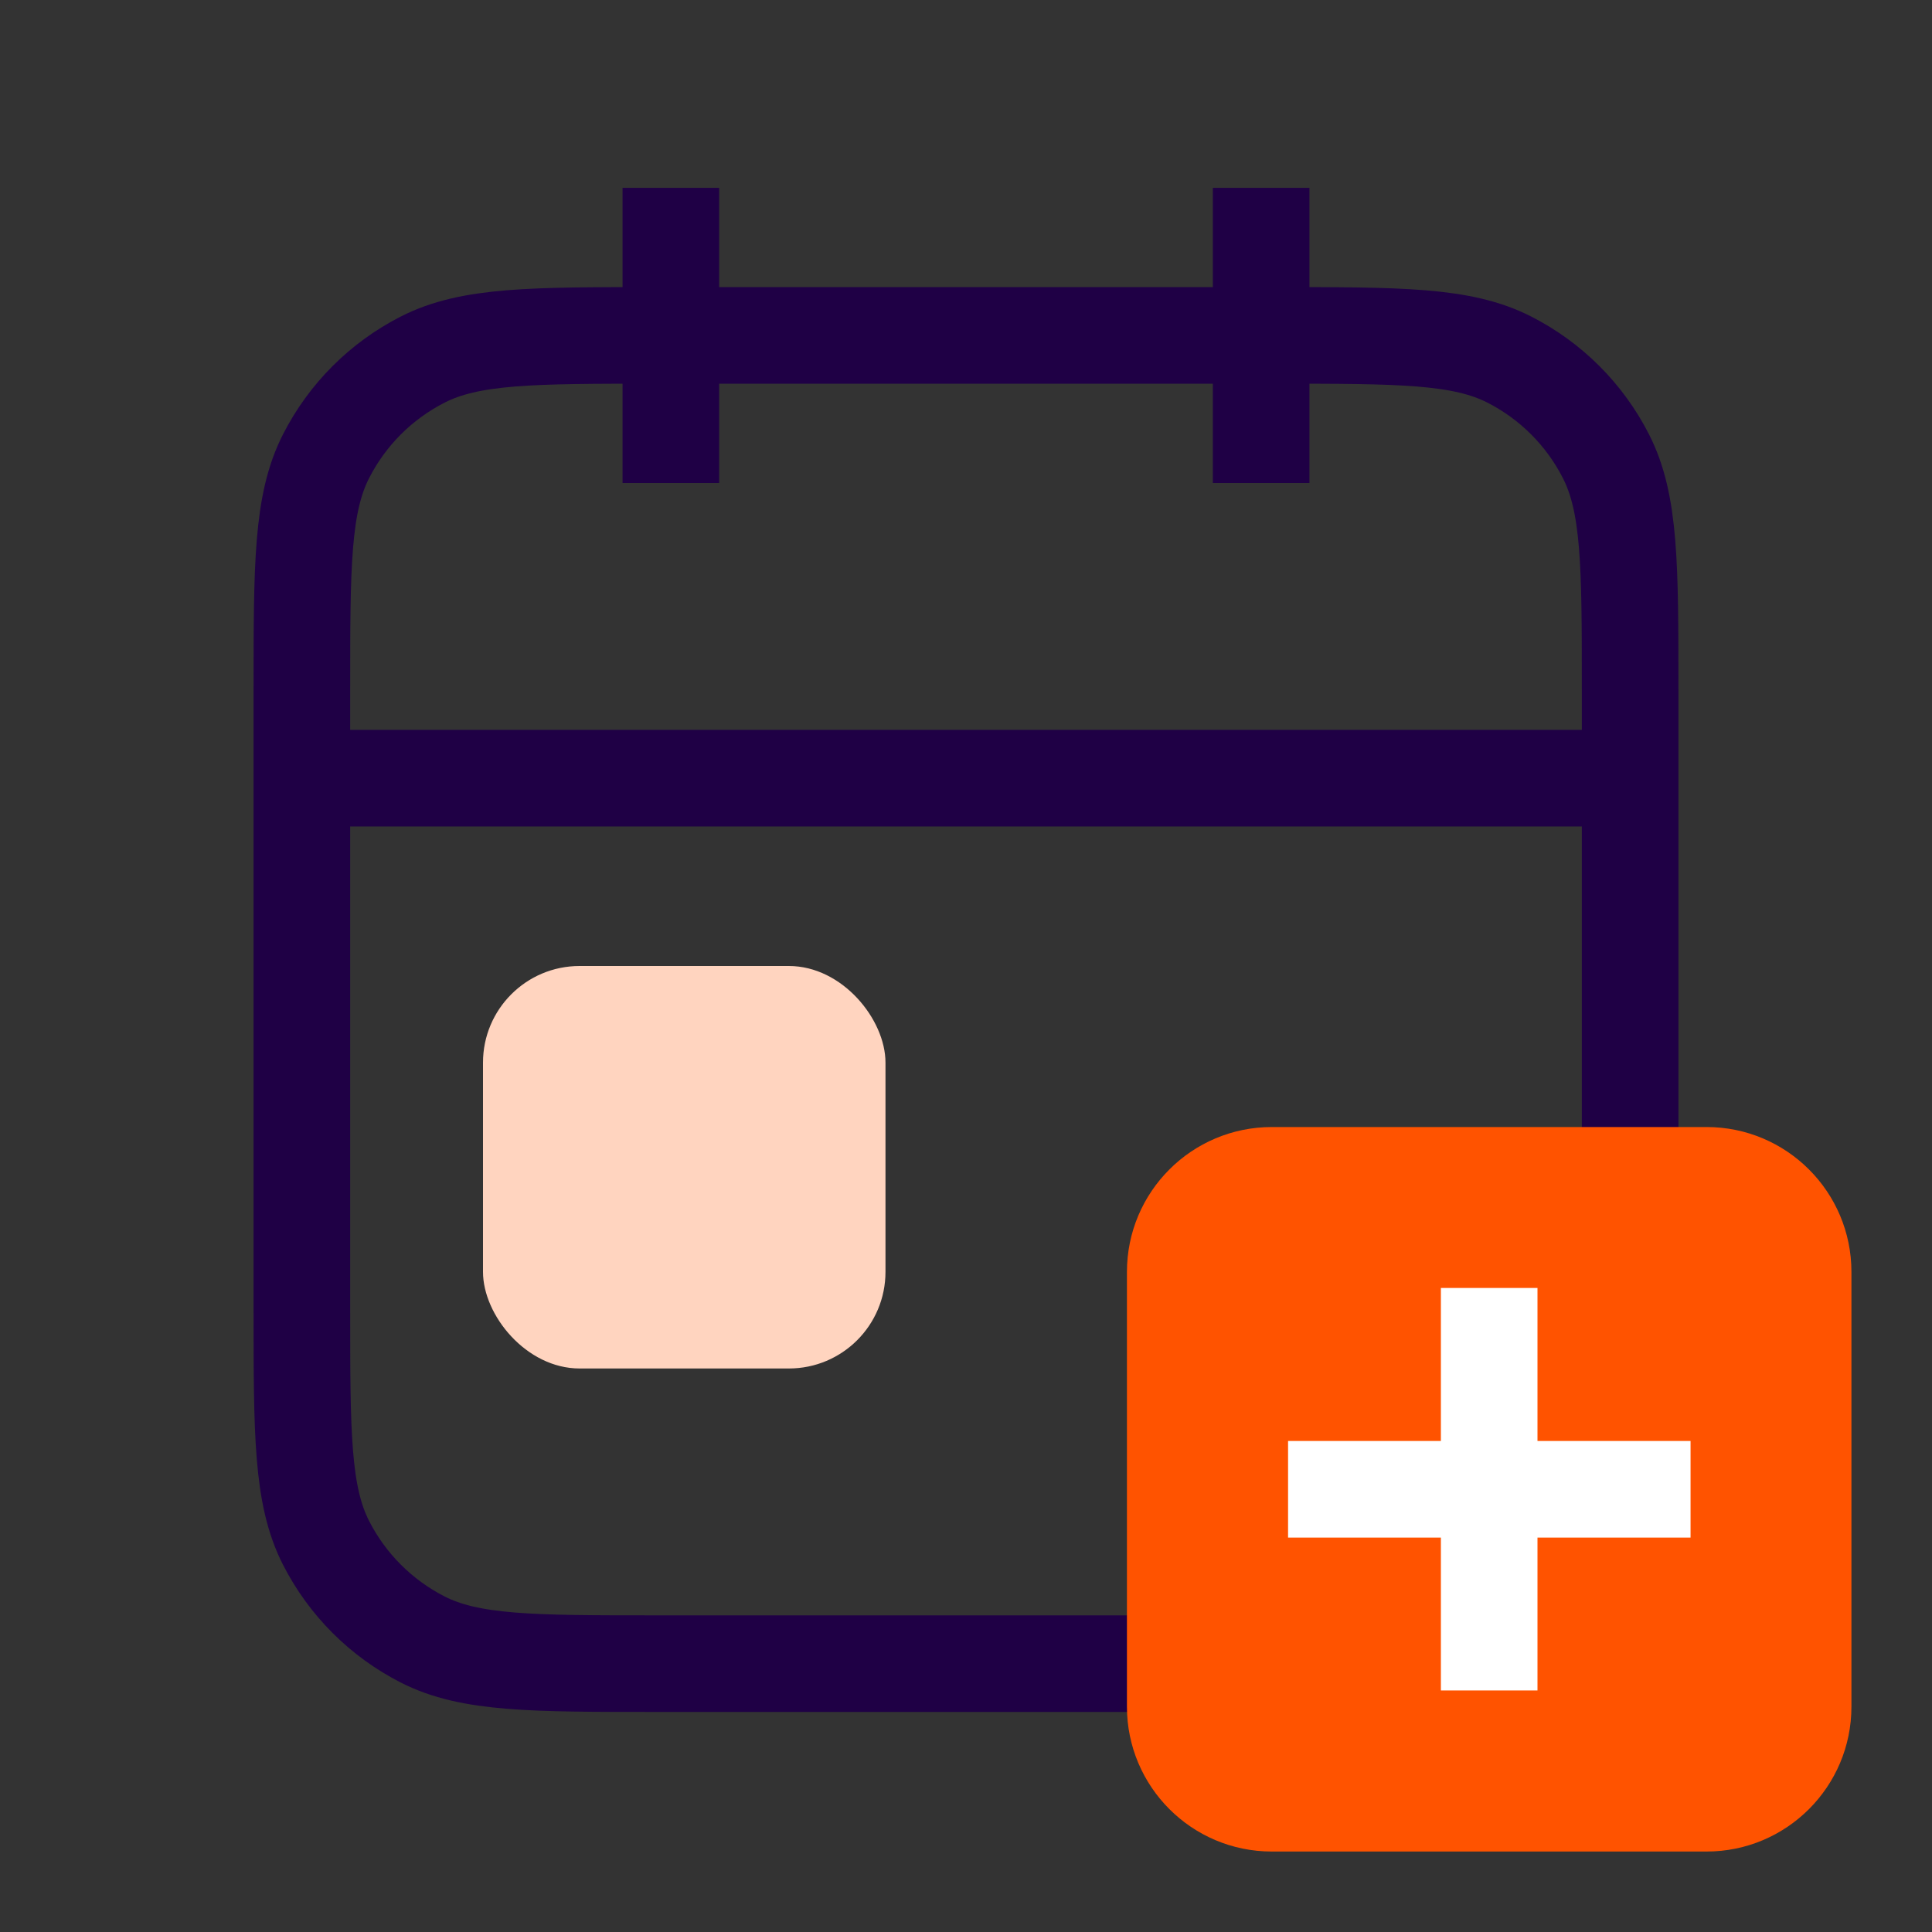 <svg width="40" height="40" viewBox="0 0 40 40" fill="none" xmlns="http://www.w3.org/2000/svg">
<rect x="0" y="0" width="40" height="40" fill="#333333" stroke="none"/>
<path d="M33.75 16.111H6.25M26.111 3.889V10M13.889 3.889V10M13.583 34.444H26.417C28.984 34.444 30.267 34.444 31.247 33.945C32.11 33.505 32.811 32.804 33.25 31.942C33.75 30.961 33.75 29.678 33.75 27.111V14.278C33.75 11.711 33.75 10.427 33.25 9.447C32.811 8.584 32.11 7.883 31.247 7.444C30.267 6.944 28.984 6.944 26.417 6.944H13.583C11.016 6.944 9.733 6.944 8.753 7.444C7.89 7.883 7.189 8.584 6.75 9.447C6.25 10.427 6.25 11.711 6.25 14.278V27.111C6.25 29.678 6.25 30.961 6.75 31.942C7.189 32.804 7.89 33.505 8.753 33.945C9.733 34.444 11.016 34.444 13.583 34.444Z" stroke="#1F0045" stroke-width="2"/>
<rect x="10" y="20" width="8.333" height="8.333" rx="2" fill="#FFD4BF"/>
<path d="M23.332 26.334C23.332 24.677 24.675 23.334 26.332 23.334H35.332C36.989 23.334 38.332 24.677 38.332 26.334V35.334C38.332 36.991 36.989 38.334 35.332 38.334H26.332C24.675 38.334 23.332 36.991 23.332 35.334V26.334Z" fill="#FF5300"/>
<path d="M26.668 30.834H35.001" stroke="white" stroke-width="2"/>
<path d="M30.832 26.666L30.832 34.999" stroke="white" stroke-width="2"/>
</svg>
